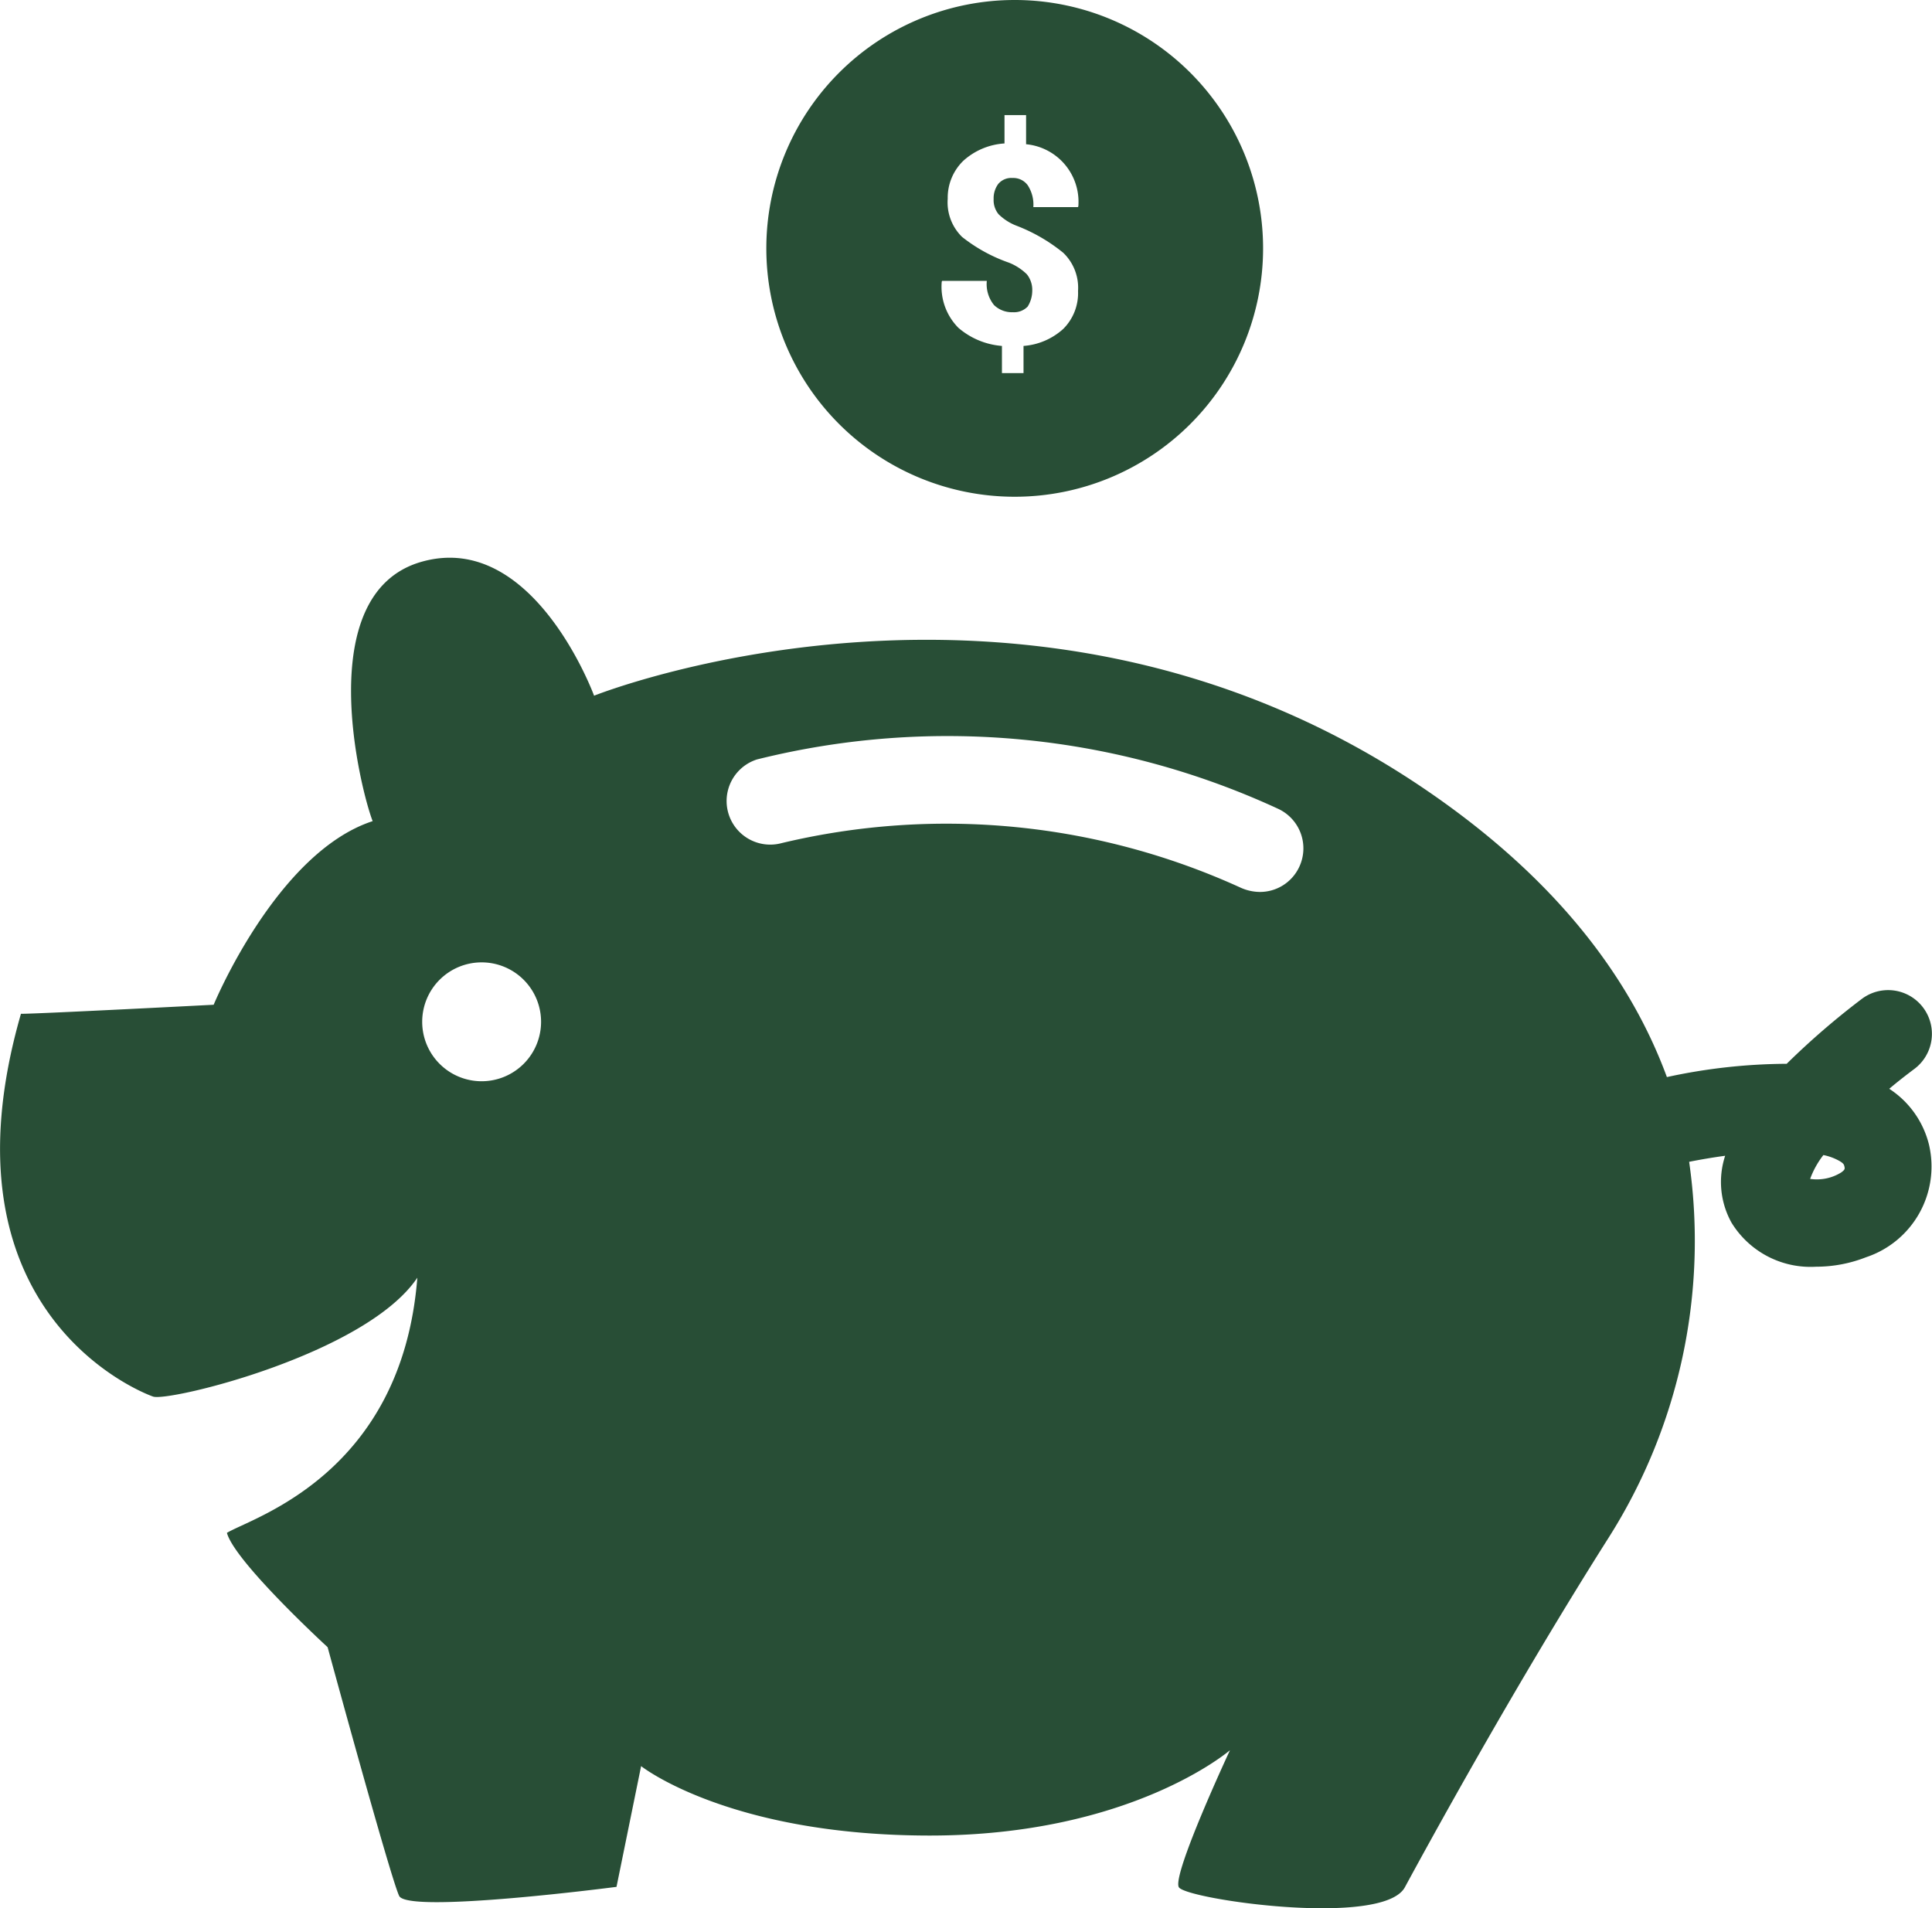 <svg xmlns="http://www.w3.org/2000/svg" width="64.001" height="63.216" viewBox="0 0 64.001 63.216">
  <g id="noun-piggy-bank-199064" transform="translate(-5.055 -5.751)">
    <path id="Path_274" data-name="Path 274" d="M67.64,49.328c.251-.213.539-.439.841-.665a1.45,1.45,0,1,0-1.756-2.308A25.453,25.453,0,0,0,64.242,48.5a18.985,18.985,0,0,0-3.968.44c-1.225-3.327-3.748-6.709-8.31-9.734-12.981-8.6-27.229-2.9-27.229-2.9s-2.007-5.481-5.707-4.439S17.021,39.5,17.4,40.461c-3.186,1.041-5.267,6.083-5.267,6.083s-5.782.3-6.384.3c-2.822,9.795,3.863,12.5,4.377,12.68s7.048-1.4,8.754-3.938c-.514,6.534-5.493,7.952-6.308,8.453.263.966,3.336,3.787,3.336,3.787s2.082,7.638,2.37,8.24,7.2-.3,7.2-.3l.815-4s2.9,2.3,9.569,2.3S45.8,71.239,45.8,71.239s-1.931,4.139-1.693,4.54,6.76,1.342,7.487,0,3.637-6.672,6.747-11.576a18.359,18.359,0,0,0,2.67-12.456c.385-.077.788-.145,1.193-.2a2.775,2.775,0,0,0,.213,2.22,3.071,3.071,0,0,0,2.8,1.455,4.522,4.522,0,0,0,1.655-.314,3.168,3.168,0,0,0,2.082-3.738A3.089,3.089,0,0,0,67.64,49.328Zm-46.63-.25a1.969,1.969,0,1,1,1.969-1.969A1.969,1.969,0,0,1,21.01,49.078Zm27.078-7.086a1.436,1.436,0,0,1-1.3.815,1.576,1.576,0,0,1-.627-.138,23.477,23.477,0,0,0-15.213-1.48,1.445,1.445,0,0,1-.815-2.772A26.093,26.093,0,0,1,47.411,40.06,1.444,1.444,0,0,1,48.088,41.992ZM66.047,52.1a1.525,1.525,0,0,1-1.028.213,2.924,2.924,0,0,1,.439-.79,1.81,1.81,0,0,1,.539.2c.125.075.138.113.151.151C66.172,51.975,66.185,52,66.047,52.1Z" transform="translate(0 -7.508)" fill="#284e36"/>
    <path id="Path_275" data-name="Path 275" d="M48.983,5.751a8.228,8.228,0,1,0,8.228,8.228A8.227,8.227,0,0,0,48.983,5.751Zm2.094,6.861H49.6a1.169,1.169,0,0,0-.188-.727.591.591,0,0,0-.5-.238.566.566,0,0,0-.476.2.8.8,0,0,0-.151.5.734.734,0,0,0,.163.5,1.738,1.738,0,0,0,.614.389,5.652,5.652,0,0,1,1.53.89,1.607,1.607,0,0,1,.489,1.266,1.672,1.672,0,0,1-.489,1.254,2.2,2.2,0,0,1-1.317.565v.9h-.715v-.9a2.507,2.507,0,0,1-1.442-.6,1.929,1.929,0,0,1-.552-1.53l.013-.025h1.48a1.1,1.1,0,0,0,.238.8.851.851,0,0,0,.627.238.623.623,0,0,0,.489-.188.994.994,0,0,0,.151-.514.83.83,0,0,0-.176-.552,1.785,1.785,0,0,0-.6-.389A5.3,5.3,0,0,1,47.24,13.6a1.6,1.6,0,0,1-.476-1.266,1.705,1.705,0,0,1,.514-1.254,2.241,2.241,0,0,1,1.367-.577V9.563h.715v.966a1.916,1.916,0,0,1,1.731,2.057Z" transform="translate(-10.314 0)" fill="#284e36"/>
  </g>
</svg>
